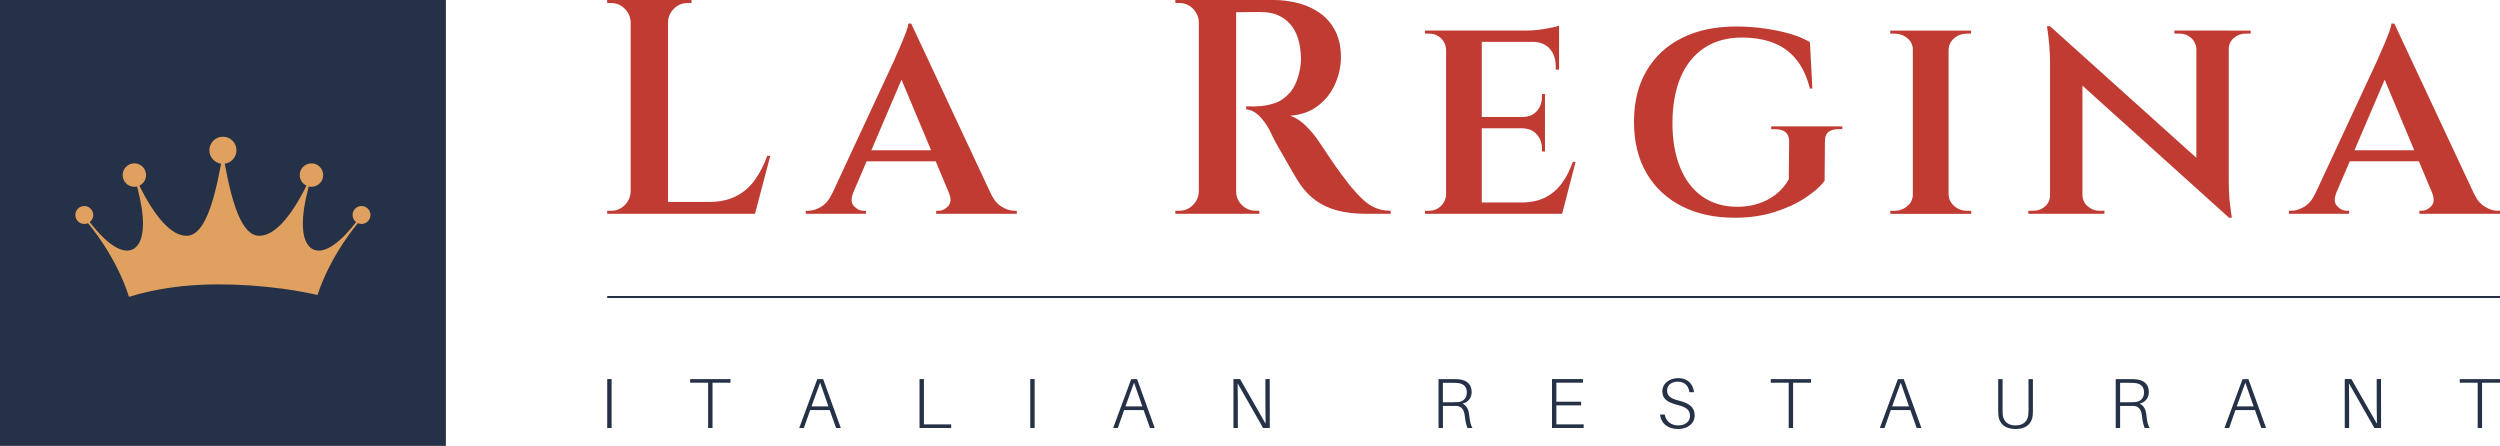 <?xml version="1.0" encoding="UTF-8"?>
<svg id="Layer_2" data-name="Layer 2" xmlns="http://www.w3.org/2000/svg" viewBox="0 0 706.45 126">
  <defs>
    <style>
      .cls-1 {
        fill: #c03c33;
      }

      .cls-1, .cls-2, .cls-3 {
        stroke-width: 0px;
      }

      .cls-2 {
        fill: #253146;
      }

      .cls-3 {
        fill: #e0a160;
      }
    </style>
  </defs>
  <g id="Layer_1-2" data-name="Layer 1">
    <g>
      <g>
        <rect class="cls-2" width="126" height="126"/>
        <path class="cls-3" d="M79.53,81.54c3.53.48,6.92,1.09,10.19,1.8,3.81-11.55,11.41-20.27,11.41-20.27h0s0-.01,0-.01c.31.14.66.22,1.03.22,1.4,0,2.53-1.13,2.53-2.53s-1.13-2.53-2.53-2.53-2.53,1.13-2.53,2.53c0,.82.39,1.55,1,2.01-.96,1.23-1.94,2.39-2.94,3.46-4.77,4.95-7.91,5.26-9.77,3.9-1.87-1.35-2.92-4.84-2.02-11.13.31-1.97.77-4.1,1.34-6.3.25.06.51.09.77.09,1.83,0,3.31-1.48,3.31-3.31s-1.48-3.31-3.31-3.31-3.31,1.48-3.31,3.31c0,1.32.78,2.46,1.9,2.99-4.38,8.84-9.13,14.34-13.49,14.16-4.72-.19-7.47-8.74-9.6-20.37,1.87-.26,3.31-1.85,3.31-3.79,0-2.12-1.72-3.83-3.83-3.83s-3.83,1.72-3.83,3.83c0,1.94,1.44,3.53,3.31,3.79-2.13,11.63-4.88,20.18-9.6,20.37-4.36.18-9.12-5.32-13.49-14.16,1.12-.53,1.9-1.67,1.9-2.99,0-1.83-1.48-3.31-3.31-3.31s-3.31,1.48-3.31,3.31,1.48,3.31,3.31,3.31c.27,0,.52-.03.77-.09.58,2.21,1.03,4.33,1.34,6.3.9,6.29-.15,9.78-2.02,11.13-1.87,1.35-5,1.05-9.77-3.9-1-1.07-1.99-2.23-2.94-3.46.61-.46,1-1.19,1-2.01,0-1.4-1.13-2.53-2.53-2.53s-2.53,1.13-2.53,2.53,1.13,2.53,2.53,2.53c.37,0,.71-.08,1.03-.22v.02s.02,0,.02,0c0,0,7.84,8.99,11.58,20.8,7.56-2.33,15.93-3.52,25.17-3.52,6.07,0,12.04.4,17.91,1.19Z"/>
      </g>
      <g>
        <path class="cls-1" d="M213.28,50.89c-1.44,1.99-3.22,3.51-5.35,4.58-2.13,1.07-4.66,1.6-7.6,1.6h-11.57V6.3c.06-1.5.62-2.78,1.68-3.84s2.34-1.6,3.84-1.6h1.12v-.86h-23.83v.86h1.12c1.5,0,2.78.53,3.84,1.6,1.06,1.07,1.62,2.35,1.68,3.84v47.82c-.06,1.5-.62,2.78-1.68,3.84-1.07,1.07-2.35,1.6-3.84,1.6h-1.12v.86h41.78l4.32-16.4h-.86c-.92,2.59-2.1,4.88-3.54,6.86Z"/>
        <path class="cls-1" d="M283.03,58.4c-1.27-.78-2.3-2.06-3.11-3.84h0l-22.44-47.91h-.78c-.06.58-.27,1.37-.65,2.37-.38,1.01-.79,2.06-1.25,3.15-.46,1.09-.88,2.04-1.25,2.85-.38.81-.59,1.32-.65,1.55l-17.68,37.98h-.02c-.81,1.79-1.84,3.06-3.11,3.84-1.27.78-2.5,1.17-3.71,1.17h-.69v.86h17.01v-.86h-.69c-.98,0-1.87-.43-2.68-1.29-.81-.86-.89-2.1-.26-3.71h-.02l3.84-8.98h19.52l3.76,8.98c.63,1.61.55,2.85-.26,3.71-.81.86-1.7,1.29-2.68,1.29h-.69v.86h22.79v-.86h-.69c-1.15,0-2.36-.39-3.63-1.17ZM246.22,42.47l8.53-19.95,8.36,19.95h-16.89Z"/>
        <path class="cls-1" d="M385.45,56.67c-1.07-.95-2.23-2.17-3.5-3.67-.81-.98-1.74-2.19-2.81-3.63-1.07-1.44-2.09-2.88-3.06-4.32-.98-1.44-1.8-2.66-2.46-3.67-.66-1.01-1.02-1.54-1.08-1.6-.92-1.38-2.09-2.78-3.5-4.19-1.41-1.41-2.89-2.37-4.45-2.89,3.11-.23,5.73-1.17,7.86-2.81,2.13-1.64,3.74-3.7,4.83-6.17,1.09-2.47,1.64-4.98,1.64-7.51,0-2.82-.5-5.25-1.51-7.29-1.01-2.04-2.4-3.73-4.19-5.05-1.78-1.32-3.84-2.3-6.17-2.93-2.33-.63-4.79-.95-7.38-.95h-27.54v.86h1.12c1.5,0,2.78.53,3.84,1.6,1.06,1.07,1.63,2.35,1.68,3.84v47.82c-.06,1.5-.62,2.78-1.68,3.84s-2.35,1.6-3.84,1.6h-1.12v.86h23.74v-.86h-1.04c-1.5,0-2.79-.53-3.88-1.6-1.09-1.06-1.64-2.34-1.64-3.84V3.45h1.34c.89,0,1.94-.01,3.15-.04,1.21-.03,2.36-.01,3.45.04,2.94.12,5.35,1.21,7.25,3.28,1.9,2.07,2.93,5.12,3.11,9.15.06.86.03,1.7-.09,2.5-.12.81-.23,1.47-.35,1.99-.58,2.53-1.5,4.5-2.76,5.91-1.27,1.41-2.69,2.37-4.27,2.89-1.58.52-3.15.81-4.71.86-.81.06-1.53.07-2.16.04-.63-.03-1.01-.04-1.12-.04v.86c1.27.12,2.45.69,3.54,1.73,1.09,1.04,2.1,2.39,3.02,4.06.17.4.5,1.09.99,2.07.49.98,1.09,2.09,1.81,3.32.72,1.24,1.45,2.52,2.2,3.84.75,1.32,1.44,2.52,2.07,3.58.63,1.07,1.12,1.86,1.47,2.37,1.27,1.9,2.76,3.48,4.49,4.75,1.73,1.27,3.75,2.22,6.09,2.85,2.33.63,4.99.95,7.99.95h7.17v-.86c-1.55,0-2.94-.24-4.14-.73-1.21-.49-2.35-1.21-3.41-2.16Z"/>
        <path class="cls-1" d="M441.35,51.79c-1.27,1.73-2.83,3.06-4.71,4.01s-4.13,1.42-6.78,1.42h-11.14v-20.98h11.39c1.78.06,3.17.63,4.14,1.73.98,1.09,1.47,2.45,1.47,4.06v.78h.86v-16.23h-.86v.78c0,1.61-.49,2.96-1.47,4.06-.98,1.09-2.36,1.64-4.14,1.64h-11.39V11.83h14.24c2.13,0,3.77.63,4.92,1.9,1.15,1.27,1.73,2.93,1.73,5.01v.95h.95V7.25c-.75.29-2.07.59-3.97.91-1.9.32-3.68.47-5.35.47h-28.57v.86h1.12c1.32,0,2.45.43,3.37,1.29.92.86,1.41,1.96,1.47,3.28v40.92c-.06,1.27-.55,2.35-1.47,3.24-.92.89-2.04,1.34-3.37,1.34h-1.12v.86h38.76l3.8-14.67h-.78c-.81,2.3-1.84,4.32-3.11,6.04Z"/>
        <path class="cls-1" d="M500.48,36.51h1.21c1.27,0,2.23.29,2.89.86.66.58.99,1.41.99,2.5l-.09,10.79c-.98,1.73-2.22,3.17-3.71,4.32-1.5,1.15-3.17,2.02-5.01,2.59-1.84.58-3.77.86-5.78.86-3.86,0-7.15-.95-9.88-2.85s-4.83-4.63-6.3-8.2c-1.47-3.57-2.2-7.77-2.2-12.6s.78-9.39,2.33-12.99c1.55-3.6,3.8-6.36,6.73-8.29,2.94-1.93,6.47-2.89,10.62-2.89,3.16,0,6.01.46,8.55,1.38,2.53.92,4.71,2.43,6.52,4.53s3.18,4.93,4.1,8.5h.69l-.69-13.12c-1.67-.98-3.63-1.78-5.87-2.42-2.24-.63-4.65-1.12-7.21-1.47-2.56-.35-5.17-.52-7.81-.52-5.87,0-10.96,1.08-15.28,3.24s-7.66,5.25-10.01,9.28c-2.36,4.03-3.54,8.83-3.54,14.42s1.18,10.47,3.54,14.5c2.36,4.03,5.67,7.14,9.93,9.32s9.27,3.28,15.02,3.28c4.09,0,7.81-.53,11.18-1.6,3.37-1.06,6.27-2.4,8.72-4.01,2.45-1.61,4.27-3.22,5.48-4.83l.09-11.14c-.06-2.3,1.21-3.45,3.8-3.45h1.12v-.78h-20.11v.78Z"/>
        <path class="cls-1" d="M552.23,10.79c1.01-.86,2.26-1.29,3.76-1.29h.95l.09-.86h-22.88v.86h1.12c1.44,0,2.68.43,3.71,1.29,1.04.86,1.55,1.96,1.55,3.28v40.92c0,1.27-.52,2.35-1.55,3.24-1.04.89-2.27,1.34-3.71,1.34h-1.12v.86h22.88v-.86h-1.04c-1.5,0-2.75-.45-3.76-1.34-1.01-.89-1.54-1.97-1.6-3.24V14.07c.06-1.32.59-2.42,1.6-3.28Z"/>
        <path class="cls-1" d="M629.54,8.63h-15.11v.86h1.47c1.26,0,2.36.42,3.28,1.25.92.83,1.41,1.89,1.47,3.15v30.71l-41.35-37.19h-.86c.57,3.8.86,7.17.86,10.1v37.64c0,1.27-.46,2.32-1.38,3.15-.92.83-2.04,1.25-3.37,1.25h-1.38v.86h21.5v-.86h-1.47c-1.21,0-2.29-.42-3.24-1.25-.95-.83-1.45-1.88-1.51-3.15v-30.95l41.44,37.33h.78c-.29-1.84-.5-3.54-.65-5.09s-.22-3.31-.22-5.27V13.9c0-1.26.48-2.32,1.42-3.15.95-.83,2.06-1.25,3.32-1.25h1.47v-.86h-6.47Z"/>
        <path class="cls-1" d="M705.76,59.56c-1.15,0-2.36-.39-3.63-1.17-1.27-.78-2.3-2.06-3.11-3.84h0l-22.44-47.91h-.78c-.06.58-.27,1.37-.65,2.37-.38,1.01-.79,2.06-1.25,3.15-.46,1.09-.88,2.04-1.25,2.85-.38.81-.59,1.32-.65,1.55l-17.67,37.98h-.02c-.81,1.79-1.84,3.06-3.11,3.84-1.27.78-2.5,1.17-3.71,1.17h-.69v.86h17.01v-.86h-.69c-.98,0-1.87-.43-2.68-1.29-.81-.86-.89-2.1-.26-3.71h-.02l3.84-8.98h19.52l3.77,8.98c.63,1.61.54,2.84-.26,3.71-.81.86-1.7,1.29-2.68,1.29h-.69v.86h22.79v-.86h-.69ZM665.33,42.47l8.53-19.95,8.36,19.95h-16.89Z"/>
      </g>
      <polygon class="cls-2" points="350.33 84.21 351.53 84.21 528.16 84.21 528.62 84.21 706.45 84.21 706.45 83.64 528.62 83.64 528.16 83.64 351.53 83.64 350.33 83.64 171.59 83.64 171.59 84.21 350.33 84.21"/>
      <g>
        <path class="cls-2" d="M171.59,120.94v-13.82h1.24v13.82h-1.24Z"/>
        <path class="cls-2" d="M201.34,108.15v12.8h-1.24v-12.8h-5.07v-1.02h11.38v1.02h-5.07Z"/>
        <path class="cls-2" d="M228.94,115.88l-1.78,5.07h-1.32l5.11-13.82h1.66l4.99,13.82h-1.34l-1.8-5.07h-5.51ZM234.09,114.84l-2.34-6.71-2.44,6.71h4.79Z"/>
        <path class="cls-2" d="M268.79,120.94h-8.95v-13.82h1.24v12.8h7.71v1.02Z"/>
        <path class="cls-2" d="M291.13,120.94v-13.82h1.24v13.82h-1.24Z"/>
        <path class="cls-2" d="M317.65,115.88l-1.78,5.07h-1.32l5.11-13.82h1.66l4.99,13.82h-1.34l-1.8-5.07h-5.51ZM322.8,114.84l-2.34-6.71-2.44,6.71h4.79Z"/>
        <path class="cls-2" d="M356.92,120.94l-7.19-12.62c.04,1.7.06,3.76.06,5.49v7.13h-1.24v-13.82h1.88l7.21,12.62c-.04-1.72-.06-3.77-.06-5.49v-7.13h1.22l.02,13.82h-1.9Z"/>
        <path class="cls-2" d="M416.06,120.94h-1.38c-.34-.88-.58-1.74-.78-3.54-.18-1.46-.78-2.6-2.26-2.68-.36-.02-.76-.02-1.08-.02h-2.82v6.25h-1.24v-13.82h4.07c.7,0,1.24,0,1.88.08,2.04.26,3.41,1.38,3.41,3.58,0,1.82-1.16,2.92-2.6,3.28,1.18.48,1.76,1.74,1.9,3.18.2,1.9.44,2.9.92,3.69ZM410.57,113.66c.6,0,.94,0,1.4-.04,1.52-.12,2.52-1.1,2.52-2.72s-.86-2.42-2.36-2.64c-.48-.06-.92-.08-1.58-.08h-2.82v5.49h2.84Z"/>
        <path class="cls-2" d="M447.51,120.94h-8.95v-13.82h8.75v1.02h-7.51v5.37h6.99v1.04h-6.99v5.37h7.71v1.02Z"/>
        <path class="cls-2" d="M478.69,110.83h-1.3c-.24-1.88-1.44-2.98-3.26-2.98-1.58,0-3.04.82-3.04,2.46s.98,2.3,3.34,2.9c2.96.76,4.45,1.88,4.45,4.17s-2,3.85-4.65,3.85c-2.8,0-4.83-1.42-5.13-4.09h1.32c.34,1.98,1.86,3.08,3.85,3.08,1.82,0,3.29-1.04,3.29-2.64,0-1.78-1.04-2.54-3.63-3.18-2.62-.68-4.19-1.6-4.19-3.82s2.04-3.73,4.49-3.73c2.76,0,4.21,1.74,4.47,3.99Z"/>
        <path class="cls-2" d="M506.69,108.15v12.8h-1.24v-12.8h-5.07v-1.02h11.38v1.02h-5.07Z"/>
        <path class="cls-2" d="M534.3,115.88l-1.78,5.07h-1.32l5.11-13.82h1.66l4.99,13.82h-1.34l-1.8-5.07h-5.51ZM539.45,114.84l-2.34-6.71-2.44,6.71h4.79Z"/>
        <path class="cls-2" d="M574.47,116c0,.4-.02.8-.06,1.28-.16,2.24-1.7,3.95-4.85,3.95s-4.69-1.7-4.87-3.95c-.04-.48-.04-.88-.04-1.28v-8.87h1.24v8.81c0,.44,0,.84.04,1.22.16,1.74,1.3,3.06,3.63,3.06s3.44-1.32,3.6-3.06c.04-.38.06-.78.06-1.22v-8.81h1.24v8.87Z"/>
        <path class="cls-2" d="M607.42,120.94h-1.38c-.34-.88-.58-1.74-.78-3.54-.18-1.46-.78-2.6-2.26-2.68-.36-.02-.76-.02-1.08-.02h-2.82v6.25h-1.24v-13.82h4.07c.7,0,1.24,0,1.88.08,2.04.26,3.41,1.38,3.41,3.58,0,1.82-1.16,2.92-2.6,3.28,1.18.48,1.76,1.74,1.9,3.18.2,1.9.44,2.9.92,3.69ZM601.94,113.66c.6,0,.94,0,1.4-.04,1.52-.12,2.52-1.1,2.52-2.72s-.86-2.42-2.36-2.64c-.48-.06-.92-.08-1.58-.08h-2.82v5.49h2.84Z"/>
        <path class="cls-2" d="M631.69,115.88l-1.78,5.07h-1.32l5.11-13.82h1.66l4.99,13.82h-1.34l-1.8-5.07h-5.51ZM636.83,114.84l-2.34-6.71-2.44,6.71h4.79Z"/>
        <path class="cls-2" d="M670.95,120.94l-7.19-12.62c.04,1.7.06,3.76.06,5.49v7.13h-1.24v-13.82h1.88l7.21,12.62c-.04-1.72-.06-3.77-.06-5.49v-7.13h1.22l.02,13.82h-1.9Z"/>
        <path class="cls-2" d="M701.38,108.15v12.8h-1.24v-12.8h-5.07v-1.02h11.38v1.02h-5.07Z"/>
      </g>
    </g>
  </g>
</svg>
